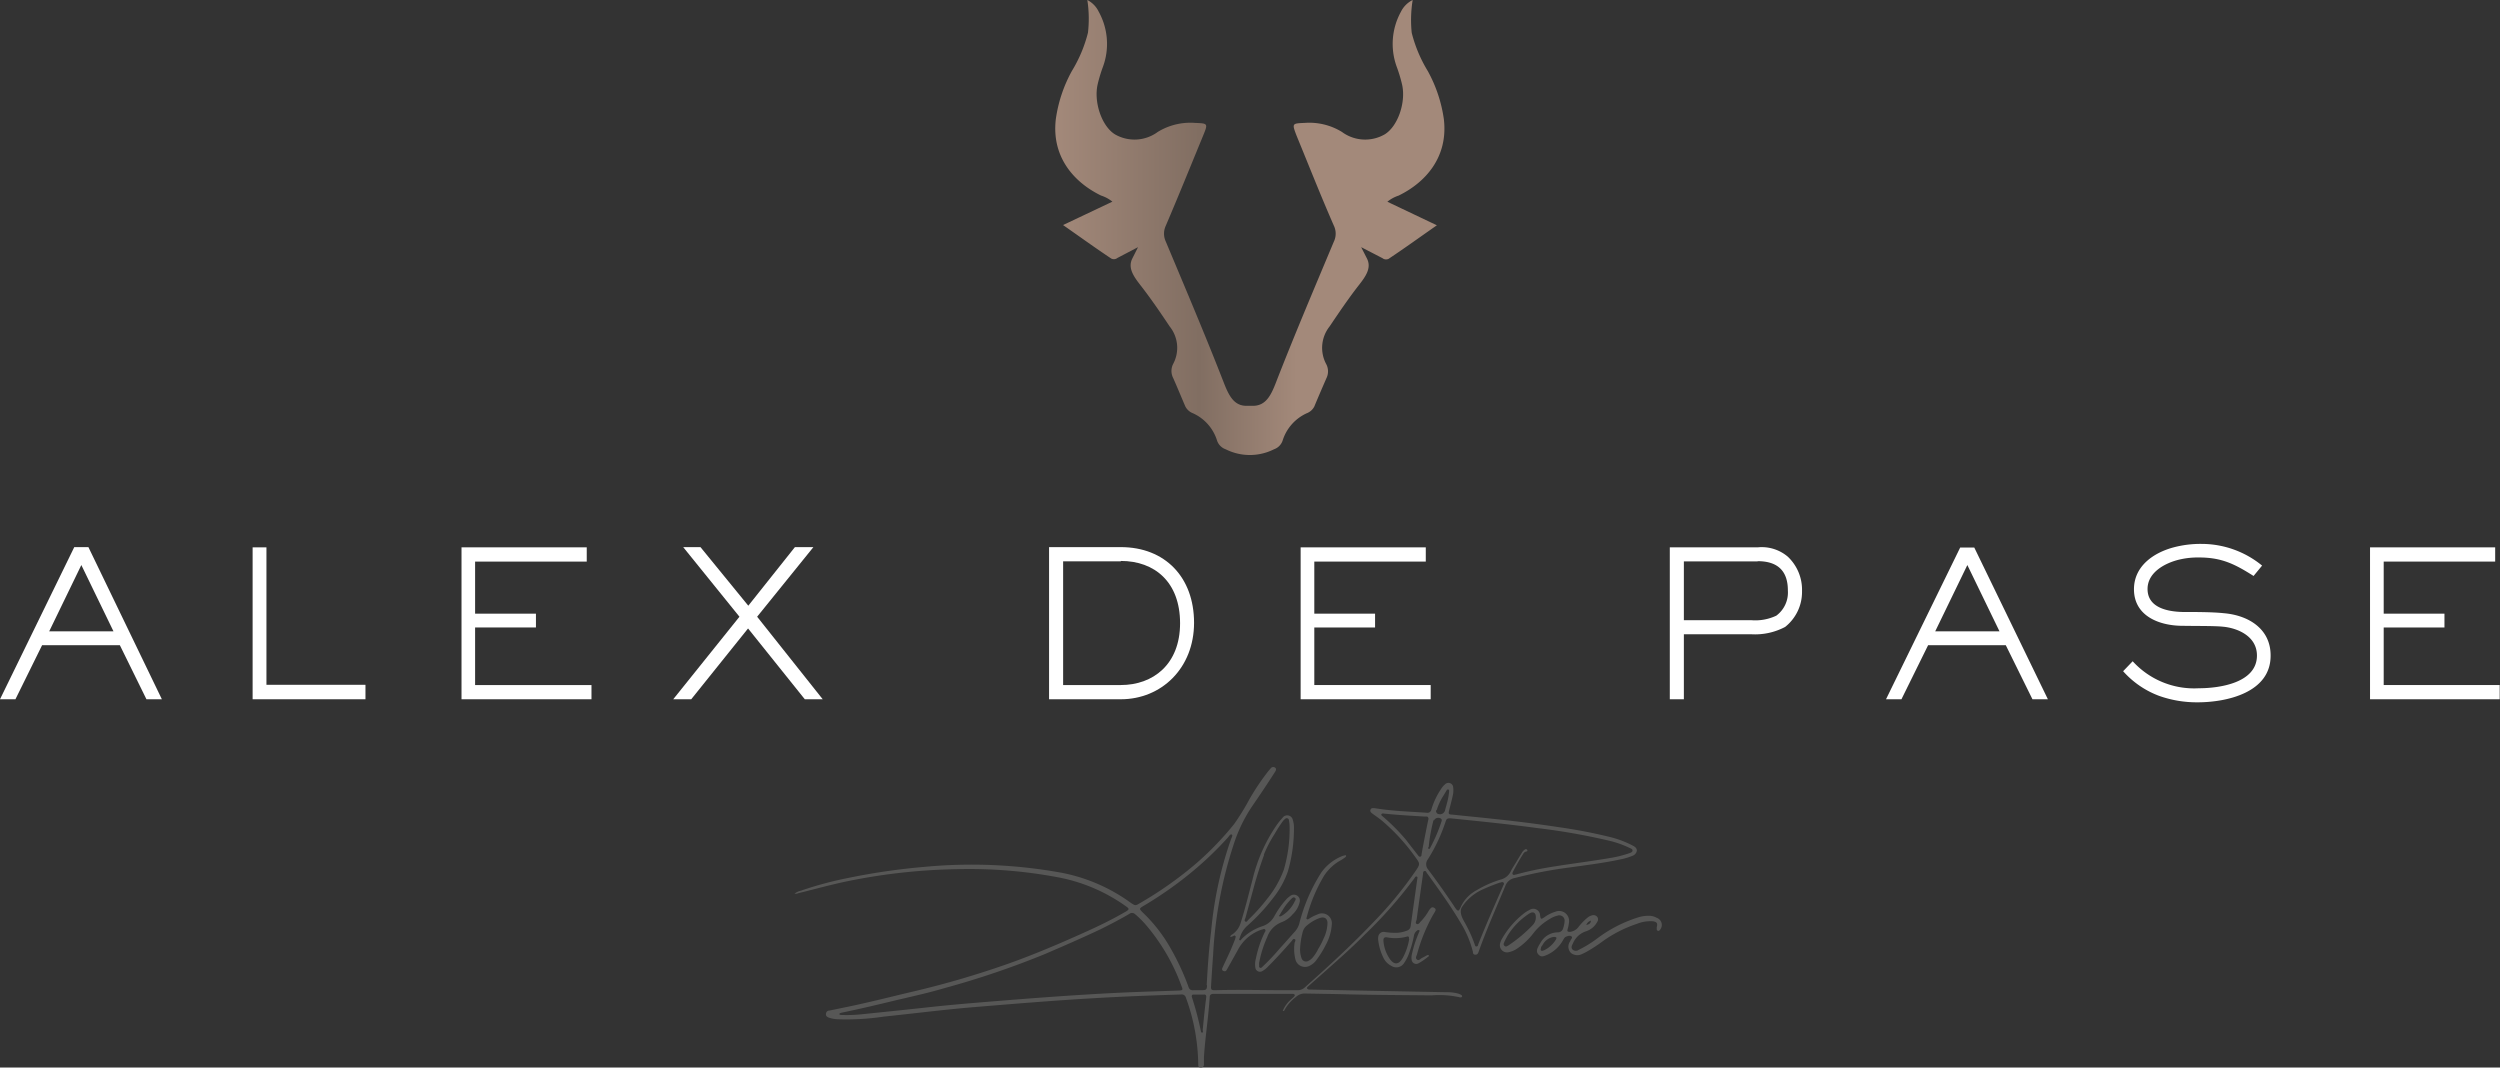 <?xml version="1.0" encoding="utf-8"?><svg xmlns="http://www.w3.org/2000/svg" xmlns:xlink="http://www.w3.org/1999/xlink" viewBox="0 0 311.04 132.82"><rect x="0" y="0" width="311.04" height="132.82" fill="#333333" stroke="none"/><defs><style>.cls-1{fill:#fff;}.cls-2{fill:#575756;}.cls-3{fill:url(#Sfumatura_senza_nome_36);}</style><linearGradient id="Sfumatura_senza_nome_36" x1="131.31" y1="28.33" x2="179.74" y2="28.33" gradientUnits="userSpaceOnUse"><stop offset="0" stop-color="#a3897a"/><stop offset="0.37" stop-color="#816e62"/><stop offset="0.62" stop-color="#a3897a"/><stop offset="0.85" stop-color="#a3897a"/></linearGradient></defs><title>LogoAlex_00</title><g id="Livello_2" data-name="Livello 2"><g id="Logo"><path class="cls-1" d="M18.22,87l-3.31-6.73H5.24L1.92,87H0L9.24,68.07H11L20.14,87Zm-8.1-16.7-4,8.25h8Z"/><path class="cls-1" d="M31.43,87V68.1h1.72V85.2H45.47V87Z"/><path class="cls-1" d="M57.42,87V68.1H73v1.77H59.11v6.48h7.57v1.72H59.11v7.16H73.59V87Z"/><path class="cls-1" d="M100.13,87l-7.06-8.81L86,87H83.76L92,76.73l-7-8.66h2.15l5.95,7.29,5.8-7.29h2.3l-7,8.66L102.36,87Z"/><path class="cls-1" d="M139.45,87h-8.93V68.07h8.93c5.5,0,9.11,3.75,9.11,9.41S144.49,87,139.45,87Zm0-17.16h-7.18V85.23h7.18c4,0,7.37-2.56,7.37-7.69S143.65,69.79,139.45,69.79Z"/><path class="cls-1" d="M161.82,87V68.1h15.57v1.77H163.52v6.48h7.56v1.72h-7.56v7.16H178V87Z"/><path class="cls-1" d="M222.1,78a8,8,0,0,1-4.25.91H209.5V87h-1.75V68.1h10.93a5,5,0,0,1,3.75,1.16,5.65,5.65,0,0,1,1.77,4.28A5.55,5.55,0,0,1,222.1,78Zm-3.42-8.15H209.5v7.31h8.35A6.13,6.13,0,0,0,221,76.6a3.58,3.58,0,0,0,1.44-3.11C222.45,71,221.14,69.82,218.68,69.82Z"/><path class="cls-1" d="M252.87,87l-3.32-6.73h-9.66L236.57,87h-1.92l9.23-18.88h1.75L254.79,87Zm-8.1-16.7-4,8.25h8Z"/><path class="cls-1" d="M273.41,87.38a14,14,0,0,1-4.8-.81,11.26,11.26,0,0,1-4.46-3.06l1.19-1.24a10.33,10.33,0,0,0,8.23,3.36c2.53,0,7.23-.65,7.23-4.07,0-2.46-2.5-3.44-4.25-3.59-1-.11-3.54-.08-5-.11-2.86,0-6.05-1.19-6.05-4.55,0-2.84,2.38-4.51,4.86-5.19a13.09,13.09,0,0,1,3.57-.45,11.88,11.88,0,0,1,7.51,2.7l-1.06,1.29c-2.3-1.46-3.95-2.3-6.76-2.3a10,10,0,0,0-2.43.25c-1.77.41-4,1.57-4,3.67,0,2.33,2.48,2.81,4.33,2.86,1.49,0,3.74,0,5.13.15,3.17.26,5.85,2,5.85,5.24C282.55,86.16,277.06,87.38,273.41,87.38Z"/><path class="cls-1" d="M294.87,87V68.1h15.57v1.77H296.57v6.48h7.56v1.72h-7.56v7.16H311V87Z"/><path class="cls-2" d="M188.46,109.24a55.3,55.3,0,0,1,6.88-1.32c2.1-.3,4.2-.55,6.27-1a7.74,7.74,0,0,0,1.51-.45.81.81,0,0,0,.53-.63c0-.31-.21-.47-.46-.61a12.73,12.73,0,0,0-2.83-1.08,63.82,63.82,0,0,0-6.45-1.24q-3.9-.59-7.83-1c-1.81-.2-3.61-.37-5.41-.56-.44,0-.48-.12-.38-.52.15-.58.3-1.15.43-1.73a3,3,0,0,0,.08-1.15.59.59,0,0,0-1-.38,2.26,2.26,0,0,0-.51.6,9.16,9.16,0,0,0-1.21,2.57.49.49,0,0,1-.57.38c-2.16-.15-4.33-.21-6.47-.57-.21,0-.4-.06-.51.15s0,.37.2.51c.47.35,1,.7,1.41,1.07a24.66,24.66,0,0,1,4.05,4.5c.47.63.47.77.05,1.41a48.21,48.21,0,0,1-5.3,6.48c-2.72,2.86-5.64,5.54-8.6,8.18a1.35,1.35,0,0,1-.93.35H160c-2.95,0-5.91-.09-8.86,0-.39,0-.49-.07-.47-.45.08-1.31.16-2.62.26-3.94A52.53,52.53,0,0,1,153.51,105a18.67,18.67,0,0,1,2.21-4.59c1-1.45,2-2.94,2.93-4.4.12-.18.17-.35,0-.5a.39.39,0,0,0-.55.08l-.26.3a29.26,29.26,0,0,0-2.36,3.49,29.69,29.69,0,0,1-1.93,3.14,38.11,38.11,0,0,1-4.66,4.85,46.75,46.75,0,0,1-7.07,5c-.54.32-.56.33-1.07,0a21.56,21.56,0,0,0-8.86-3.82,62.59,62.59,0,0,0-16.85-.7,80.78,80.78,0,0,0-9.41,1.36,44.93,44.93,0,0,0-6,1.61,1.92,1.92,0,0,0-.78.37.87.87,0,0,0,.47-.06c1.82-.45,3.62-.94,5.45-1.35A73.7,73.7,0,0,1,119,108.14a59.58,59.58,0,0,1,12.58,1,21.31,21.31,0,0,1,8.55,3.65c.38.27.37.36,0,.59-1.71,1-3.44,1.84-5.23,2.64-3.21,1.45-6.46,2.83-9.8,4a113.5,113.5,0,0,1-11.35,3.31c-2.73.64-5.44,1.34-8.18,1.91l-2.37.49c-.25,0-.43.17-.44.44s.19.38.42.46a4.13,4.13,0,0,0,1,.18,31.27,31.27,0,0,0,5.8-.33c3.7-.38,7.4-.86,11.11-1.17,5.07-.42,10.13-.84,15.21-1.13,3.55-.21,7.11-.34,10.66-.45a.52.52,0,0,1,.58.38,25,25,0,0,1,1.54,8.29c0,.22,0,.41.31.42a.36.36,0,0,0,.4-.37c0-.31,0-.63,0-.94.16-2.49.56-5,.72-7.45,0-.31.2-.41.51-.41,1.51,0,3,0,4.52,0l5.19,0c.13,0,.29,0,.35.12s-.08.23-.17.32-.44.38-.63.59a3.84,3.84,0,0,0-.69,1.1l.11,0s.08,0,.1-.09a5.25,5.25,0,0,1,1.47-1.68,1.54,1.54,0,0,1,1.06-.4l4.09.07c3.91.11,7.82.12,11.73.16a11.45,11.45,0,0,1,3.5.25c.09,0,.21,0,.25-.07a.19.19,0,0,0-.11-.24,1.78,1.78,0,0,0-.4-.17,5,5,0,0,0-1.34-.16l-11.51-.22-5.52-.11c-.14,0-.32,0-.39-.13s.1-.25.2-.34l2-1.77c1.7-1.51,3.39-3,5-4.63a55.48,55.48,0,0,0,6.16-7c.07-.09.12-.24.27-.19s.09.19.07.31q-.41,2.93-.82,5.85a.66.66,0,0,1-.47.57,4.64,4.64,0,0,1-1.1.26,8,8,0,0,1-1.62-.09.68.68,0,0,0-.83.52,1.61,1.61,0,0,0,0,.62,6.57,6.57,0,0,0,.6,2,2.17,2.17,0,0,0,1,1.06,1.14,1.14,0,0,0,1.62-.37,5,5,0,0,0,.53-1,13.29,13.29,0,0,0,.68-2.39,1,1,0,0,1,.44-.66.2.2,0,0,1,.21,0c.07,0,.06.12,0,.19l-.09.23a13.9,13.9,0,0,0-.84,2.68,1.62,1.62,0,0,0,0,.62.57.57,0,0,0,.85.39,7.61,7.61,0,0,0,1.19-.82c.06,0,.12-.1.07-.18s-.14,0-.2,0c-.21.11-.41.23-.62.33s-.39.39-.63.21-.07-.44,0-.65a21.12,21.12,0,0,1,2-4.92,4.76,4.76,0,0,0,.28-.49.25.25,0,0,0-.12-.36.32.32,0,0,0-.43,0,1.93,1.93,0,0,0-.28.36,6.72,6.72,0,0,1-.93,1.26c-.17.15-.31.48-.56.36s0-.41,0-.61q.39-2.82.79-5.62c0-.12,0-.31.18-.35s.23.15.31.26c1.44,2,2.9,4,4.18,6.17a12.74,12.74,0,0,1,1.53,3.61c0,.18.06.37.31.37s.33-.16.4-.35c1-2.83,2.23-5.55,3.37-8.31A1.53,1.53,0,0,1,188.46,109.24Zm-41.79,14c-2.24.08-4.48.14-6.72.24-4.63.21-9.25.54-13.87.9-3.31.27-6.62.52-9.93.87-2.91.32-5.82.62-8.73.92a18,18,0,0,1-2.65.11c-.12,0-.33,0-.34-.11s.19-.15.3-.18c2.08-.43,4.14-.91,6.19-1.41,2.21-.53,4.43-1,6.62-1.65A108.07,108.07,0,0,0,130,118.7c2.32-1,4.63-2,6.89-3.07,1.23-.61,2.44-1.24,3.62-1.93a.55.55,0,0,1,.67,0,12.08,12.08,0,0,1,1.31,1.28,24.63,24.63,0,0,1,4.55,7.82C147.19,123.15,147.13,123.22,146.67,123.24Zm3,5c0,.09,0,.23-.11.24s-.14-.14-.16-.23c-.24-1.17-.53-2.32-.88-3.46l-.23-.74c-.05-.16,0-.3.18-.31.45,0,.9,0,1.35,0a.29.29,0,0,1,.1,0c.17.08.17.22.15.37C149.9,125.46,149.76,126.84,149.63,128.22Zm.5-5.66c0,.55-.1.61-.68.62h-1a.61.61,0,0,1-.4-.08c-.18-.12-.23-.36-.31-.58a31.07,31.07,0,0,0-2.1-4.49,19.08,19.08,0,0,0-3.42-4.44l-.18-.18c-.33-.34-.32-.41.09-.66a47.37,47.37,0,0,0,5.31-3.63,42.68,42.68,0,0,0,5.29-4.94c.14-.15.29-.46.47-.37s0,.38-.08.57a47.41,47.41,0,0,0-2.48,11.51C150.4,118.11,150.26,120.33,150.13,122.56Zm25.16-5.75a7.6,7.6,0,0,1-.78,2.31l-.08.13c-.44.74-1,.79-1.51.1a4.51,4.51,0,0,1-.84-2.39c0-.29.15-.41.44-.36a5.44,5.44,0,0,0,2.44-.08C175.21,116.45,175.35,116.55,175.29,116.81Zm3.41-16a7,7,0,0,1,.85-1.84l.36-.61c.06-.08.12-.2.25-.15s.09.16.09.25a7.47,7.47,0,0,1-.21,1.24c-.1.39-.21.79-.32,1.18a.65.65,0,0,1-.95.31C178.62,101,178.66,100.9,178.7,100.76Zm-.34,1.27a.59.59,0,0,1,.89-.24c.13.11.09.23.05.36a19.73,19.73,0,0,1-1.38,3.23s-.06.21-.2.16-.06-.17,0-.26C177.86,104.19,178.08,103.1,178.36,102ZM177,105.52c-.05.27-.09.53-.14.8,0,.1,0,.22-.15.26s-.22-.08-.29-.17c-.49-.63-1-1.28-1.48-1.91a24.48,24.48,0,0,0-2.87-2.89c-.09-.09-.26-.16-.2-.3s.25-.1.38-.08c1.65.17,3.3.26,4.95.36l.36,0c.22.14.17.31.13.46C177.44,103.23,177.22,104.37,177,105.52Zm4.62,7.56c-.09.25-.24.28-.42.07s-.32-.47-.48-.7c-1-1.47-2-2.9-3.07-4.31a1,1,0,0,1,0-1.23,21,21,0,0,0,2.2-4.67c.13-.42.26-.46.79-.41,3.56.36,7.12.72,10.66,1.2a80.13,80.13,0,0,1,9,1.59,12.64,12.64,0,0,1,2.48.89c.14.07.35.12.33.32s-.21.25-.36.31a14.08,14.08,0,0,1-2.56.63c-2.81.48-5.65.8-8.45,1.31-1.05.2-2.08.44-3.11.72-.13,0-.29.13-.41,0s0-.29.06-.42c.35-.68.73-1.34,1.14-2,.12-.19.22-.39.48-.44.09,0,.17-.08.12-.18a.19.19,0,0,0-.28-.08,1.15,1.15,0,0,0-.41.44c-.27.43-.53.87-.79,1.3h0c-.19.32-.41.63-.58,1a1.89,1.89,0,0,1-1.21,1,13.09,13.09,0,0,0-3,1.32A4.48,4.48,0,0,0,181.64,113.08Zm5.39-2.86c-1.06,2.41-2.12,4.81-3.09,7.26,0,.11-.07.27-.23.28s-.18-.16-.22-.28a17,17,0,0,0-1.31-2.84c-.37-.66-.61-1.34-.21-1.88a6,6,0,0,1,2.59-2.13,21.72,21.72,0,0,1,2.07-.82c.15,0,.32-.14.45,0S187.08,110.08,187,110.22Z"/><path class="cls-2" d="M154.37,114.79a2.65,2.65,0,0,1-1,1.43c-.11.08-.27.13-.29.29s.16,0,.24,0,.23-.19.36-.08,0,.27,0,.39c-.2.51-.4,1-.63,1.53-.3.66-.62,1.32-.93,2-.08.17-.14.35.09.45s.35,0,.45-.19l.17-.31c.42-.74.83-1.48,1.24-2.22a5.2,5.2,0,0,1,2.93-2.43c.13,0,.28-.16.4,0s0,.24-.05.35a13.37,13.37,0,0,0-1.09,3.23,2.57,2.57,0,0,0-.07,1.17.57.57,0,0,0,.89.4,2.66,2.66,0,0,0,.65-.51c1-1,2-2.09,2.94-3.17.11-.12.2-.37.4-.28s.05.3,0,.45a5.39,5.39,0,0,0,.1,2.08,1.23,1.23,0,0,0,1.82.76,2.17,2.17,0,0,0,.72-.59,12.35,12.35,0,0,0,1.25-2,6.2,6.2,0,0,0,.74-2.55,1.23,1.23,0,0,0-1.78-1.22,5.28,5.28,0,0,0-1,.5c-.1.06-.21.18-.33.08s0-.2,0-.29a20,20,0,0,1,2.12-5.06,5.8,5.8,0,0,1,2.16-2,5.76,5.76,0,0,0,.51-.35c.06-.05.13-.13.08-.21s-.15,0-.23,0a1.86,1.86,0,0,0-.31.1,5.88,5.88,0,0,0-2.52,2,21.49,21.49,0,0,0-2.75,6.38,2.49,2.49,0,0,1-.56,1c-.63.7-1.25,1.41-1.88,2.1a26.85,26.85,0,0,1-2.14,2.26c-.08.08-.17.19-.31.12s-.11-.2-.1-.31a1.63,1.63,0,0,1,0-.31,13.82,13.82,0,0,1,1-3.18,3.06,3.06,0,0,1,1.76-1.85,3.34,3.34,0,0,0,1.41-1,2.94,2.94,0,0,0,.89-1.61.73.73,0,0,0-.39-.74.74.74,0,0,0-.83.09,2.62,2.62,0,0,0-.55.5,10.78,10.78,0,0,0-1.4,2,2.59,2.59,0,0,1-1.5,1.25,6.41,6.41,0,0,0-2.62,1.64c0,.06-.1.16-.2.09s-.06-.15,0-.22a3.16,3.16,0,0,1,.89-1.51,24.5,24.5,0,0,0,3.33-3.58,11.11,11.11,0,0,0,1.79-3.27,19.24,19.24,0,0,0,.75-5.43,3,3,0,0,0-.14-.93.71.71,0,0,0-1.29-.27,8.75,8.75,0,0,0-.72.89,20.25,20.25,0,0,0-3,6.76C155.4,111.09,154.93,113,154.37,114.79Zm7.39,3.1a9.75,9.75,0,0,1,.3-1.86,1.55,1.55,0,0,1,.57-.91,5,5,0,0,1,1.53-.89c.57-.21,1,0,1,.62a4.62,4.62,0,0,1-.47,1.89,9.14,9.14,0,0,1-.68,1.32,5.3,5.3,0,0,1-.71,1.1,1.72,1.72,0,0,1-.48.37.59.59,0,0,1-.89-.32A3.27,3.27,0,0,1,161.76,117.89Zm-2.53-4.08c.13-.24.28-.46.42-.7a6.86,6.86,0,0,1,1-1.26c.12-.11.25-.28.44-.16s.11.29,0,.44a4.1,4.1,0,0,1-1.71,1.86c-.06,0-.13.08-.21,0S159.19,113.88,159.23,113.81Zm-2-7.44a15.91,15.91,0,0,1,1.37-2.64,16.81,16.81,0,0,1,1-1.55,1.37,1.37,0,0,1,.16-.18c.12-.1.22-.25.41-.19s.19.21.21.34a4.76,4.76,0,0,1,.07.84,17.93,17.93,0,0,1-.73,5.24,12.66,12.66,0,0,1-2.09,3.63,23.61,23.61,0,0,1-2.32,2.58c-.1.1-.19.31-.36.22s-.07-.3,0-.44c.35-1.3.71-2.59,1.06-3.89S156.8,107.67,157.27,106.37Z"/><path class="cls-2" d="M206.12,114.19a1.9,1.9,0,0,0-.87-.25,4.35,4.35,0,0,0-1.48.21,16.86,16.86,0,0,0-5,2.57,14.05,14.05,0,0,1-2.34,1.45.63.63,0,0,1-.75,0c-.24-.24-.15-.5,0-.75a2.65,2.65,0,0,1,1.67-1.56,2.41,2.41,0,0,0,1.37-1.16.53.53,0,0,0,0-.63.6.6,0,0,0-.66-.18,1.36,1.36,0,0,0-.57.3,7,7,0,0,0-1.16,1.22,1.57,1.57,0,0,1-1,.53c-.27,0-.37-.06-.3-.31a4.53,4.53,0,0,0,.18-.89,1.24,1.24,0,0,0-1.72-1.3,4.5,4.5,0,0,0-1.33.67c-.43.3-.48.27-.55-.23a.84.84,0,0,0-1.31-.67,4,4,0,0,0-.82.53,10.88,10.88,0,0,0-2.62,3.08,1.86,1.86,0,0,0-.22.55.89.89,0,0,0,1.1,1.09,2.92,2.92,0,0,0,1-.43,8.5,8.5,0,0,0,2.1-2,7,7,0,0,1,2-1.71,3,3,0,0,1,.94-.4.66.66,0,0,1,.88.7,3.56,3.56,0,0,1-.17.85.68.68,0,0,1-.68.53,2.48,2.48,0,0,0-2.17,1.34,2.9,2.9,0,0,0-.19.31c-.18.35-.39.72-.05,1.1s.65.24,1.19,0a4.33,4.33,0,0,0,1.89-1.8c.09-.15.17-.33.34-.4s.49-.21.69-.05-.05.34-.11.5-.07.13-.1.19a1.12,1.12,0,0,0,.15,1.37,1.27,1.27,0,0,0,1.41.12,4.81,4.81,0,0,0,.46-.22,18.52,18.52,0,0,0,2-1.29,15.87,15.87,0,0,1,4.31-2.22,4.58,4.58,0,0,1,2-.33c.51.07.63.25.5.72a2.56,2.56,0,0,0,0,.27.16.16,0,0,0,.1.18.19.19,0,0,0,.2,0A.94.94,0,0,0,206.12,114.19Zm-8.19.35c0,.3-.18.47-.57.54A.88.88,0,0,1,197.93,114.54Zm-7.22.54a17.66,17.66,0,0,1-3,2.52c-.16.1-.34.25-.53.08s-.07-.35,0-.52.21-.41.35-.69a8.73,8.73,0,0,1,2.54-2.68,2.26,2.26,0,0,1,.37-.22c.33-.14.56,0,.62.31A1.37,1.37,0,0,1,190.71,115.08Zm2.87,1.82a3.53,3.53,0,0,1-1.51,1.35c-.1,0-.23.12-.34,0s0-.24,0-.35.13-.22.19-.33a1.88,1.88,0,0,1,1.37-1c.11,0,.22,0,.31.05S193.63,116.81,193.58,116.9Z"/><path class="cls-3" d="M174,24.34c3.26-1.58,6.2-4.71,5.64-9.5a17.42,17.42,0,0,0-2-6,17.19,17.19,0,0,1-2-4.76A15.54,15.54,0,0,1,175.76,0a3.21,3.21,0,0,0-1.46,1.46,8.31,8.31,0,0,0-.54,6.81,18.28,18.28,0,0,1,.69,2.29c.48,2.22-.55,5.16-2.16,6.15a4.87,4.87,0,0,1-5.34-.3,7.76,7.76,0,0,0-4.62-1.12c-1.59.07-1.61.05-1,1.63,1.53,3.72,3,7.45,4.62,11.15a2.3,2.3,0,0,1,0,2c-2.44,5.83-4.92,11.65-7.21,17.54-.62,1.61-1.26,2.83-2.77,2.88h-.9c-1.54,0-2.18-1.26-2.81-2.88-2.29-5.89-4.77-11.71-7.21-17.54a2.33,2.33,0,0,1,0-2c1.58-3.7,3.09-7.43,4.62-11.15.65-1.58.63-1.56-1-1.63a7.78,7.78,0,0,0-4.62,1.12,4.87,4.87,0,0,1-5.34.3c-1.61-1-2.63-3.93-2.16-6.15a18.28,18.28,0,0,1,.69-2.29,8.27,8.27,0,0,0-.54-6.81A3.17,3.17,0,0,0,135.28,0a15.12,15.12,0,0,1,.08,4.07,17.19,17.19,0,0,1-2,4.76,17.41,17.41,0,0,0-2,6c-.56,4.79,2.37,7.92,5.63,9.5a4.33,4.33,0,0,1,1.41.76L132.26,28c2.11,1.47,4,2.84,6,4.17a.71.71,0,0,0,.77-.08h0l2.56-1.34-.71,1.41c-.58,1.16.14,2.2,1,3.31,1.29,1.65,2.48,3.4,3.65,5.15a4.24,4.24,0,0,1,.44,4.64,1.92,1.92,0,0,0,0,1.79c.52,1.17,1,2.35,1.51,3.53a1.77,1.77,0,0,0,.95.84,5.53,5.53,0,0,1,3,3.42,1.73,1.73,0,0,0,1.07,1.06,6.69,6.69,0,0,0,6,0,1.73,1.73,0,0,0,1.07-1.06,5.56,5.56,0,0,1,3-3.42,1.77,1.77,0,0,0,.95-.84c.49-1.18,1-2.36,1.51-3.53a1.92,1.92,0,0,0-.05-1.79,4.28,4.28,0,0,1,.44-4.64c1.18-1.75,2.36-3.5,3.65-5.15.87-1.11,1.59-2.15,1-3.31l-.72-1.41L172,32.12h0a.71.71,0,0,0,.77.08c2-1.33,3.89-2.7,6-4.17l-6.16-2.93A4.33,4.33,0,0,1,174,24.34Z"/></g></g></svg>